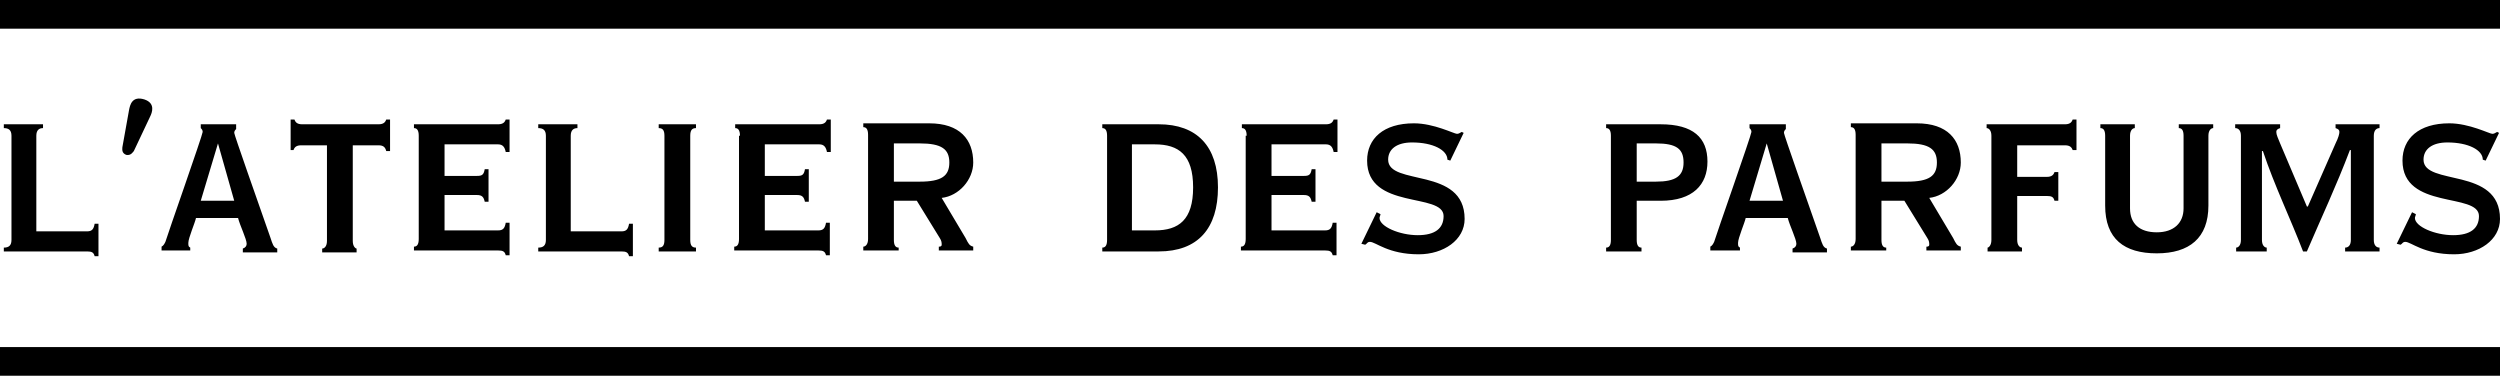 <?xml version="1.0" encoding="utf-8"?>
<!-- Generator: Adobe Illustrator 22.0.1, SVG Export Plug-In . SVG Version: 6.00 Build 0)  -->
<svg version="1.1" id="Layer_1" xmlns="http://www.w3.org/2000/svg" xmlns:xlink="http://www.w3.org/1999/xlink" x="0px" y="0px"
	 viewBox="0 0 261.5 39.3" style="enable-background:new 0 0 261.5 39.3;" xml:space="preserve">
<g>
	<g>
		<path d="M0.4,26.3v-0.4c0.5,0,0.8-0.2,0.8-0.8V14.2c0-0.6-0.3-0.8-0.8-0.8V13h4.1v0.4c-0.4,0-0.7,0.2-0.7,0.8v10h5.3
			c0.5,0,0.7-0.2,0.8-0.8h0.4v3.4H9.9c-0.1-0.4-0.3-0.5-0.8-0.5H0.4z M14,15.8c-0.1,0.1-0.3,0.5-0.8,0.4c-0.5-0.2-0.4-0.6-0.4-0.8
			l0.7-3.9c0.1-0.5,0.3-1.5,1.6-1.1c1.2,0.4,0.8,1.4,0.6,1.8L14,15.8z M22.8,15L22.8,15l1.7,6H21L22.8,15z M19.9,26.3v-0.4
			c-0.2-0.1-0.2-0.2-0.2-0.5c0-0.5,0.7-2.1,0.8-2.6h4.4c0.2,0.8,0.9,2.2,0.9,2.7c0,0.2-0.1,0.4-0.4,0.5v0.4h3.6v-0.4
			c-0.4-0.1-0.5-0.5-0.7-1.1c-1.4-4-3.8-10.8-3.8-11c0-0.2,0.1-0.3,0.2-0.4V13H21v0.4c0.1,0.1,0.2,0.2,0.2,0.4
			c0,0.3-3.7,10.8-3.9,11.5c-0.1,0.2-0.2,0.4-0.4,0.5v0.4H19.9z M30.4,15.7v-3.2h0.4c0.1,0.3,0.3,0.5,0.8,0.5h8
			c0.5,0,0.7-0.2,0.8-0.5h0.4v3.3h-0.4c-0.1-0.4-0.3-0.6-0.8-0.6h-2.7v10c0,0.6,0.3,0.8,0.4,0.8v0.4h-3.6v-0.4
			c0.2,0,0.5-0.2,0.5-0.8v-10h-2.7c-0.5,0-0.7,0.2-0.8,0.5H30.4z M43.8,14.2c0-0.6-0.2-0.8-0.5-0.8V13h8.8c0.5,0,0.7-0.2,0.8-0.5
			h0.4v3.4h-0.4c-0.1-0.5-0.3-0.8-0.8-0.8h-5.6v3.3h3.4c0.5,0,0.7-0.1,0.8-0.7h0.4v3.4h-0.4c-0.1-0.5-0.3-0.7-0.8-0.7h-3.4v3.7h5.6
			c0.5,0,0.7-0.2,0.8-0.8h0.4v3.4h-0.4c-0.1-0.4-0.3-0.5-0.8-0.5h-8.8v-0.4c0.3,0,0.5-0.2,0.5-0.8V14.2z M56.3,26.3v-0.4
			c0.5,0,0.8-0.2,0.8-0.8V14.2c0-0.6-0.3-0.8-0.8-0.8V13h4.1v0.4c-0.4,0-0.7,0.2-0.7,0.8v10H65c0.5,0,0.7-0.2,0.8-0.8h0.4v3.4h-0.4
			c-0.1-0.4-0.3-0.5-0.8-0.5H56.3z M68.9,26.3v-0.4c0.4,0,0.6-0.2,0.6-0.8V14.2c0-0.6-0.2-0.8-0.6-0.8V13h3.9v0.4
			c-0.4,0-0.6,0.2-0.6,0.8v10.9c0,0.6,0.2,0.8,0.6,0.8v0.4H68.9z M77.4,14.2c0-0.6-0.2-0.8-0.5-0.8V13h8.8c0.5,0,0.7-0.2,0.8-0.5
			h0.4v3.4h-0.4c-0.1-0.5-0.3-0.8-0.8-0.8H80v3.3h3.4c0.5,0,0.7-0.1,0.8-0.7h0.4v3.4h-0.4c-0.1-0.5-0.3-0.7-0.8-0.7H80v3.7h5.6
			c0.5,0,0.7-0.2,0.8-0.8h0.4v3.4h-0.4c-0.1-0.4-0.3-0.5-0.8-0.5h-8.8v-0.4c0.3,0,0.5-0.2,0.5-0.8V14.2z M93.5,15h2.7
			c2.3,0,3.1,0.6,3.1,2c0,1.4-0.8,2-3.1,2h-2.7V15z M94,26.3v-0.4c-0.3,0-0.5-0.2-0.5-0.8V21h2.4l2.4,3.9c0.2,0.3,0.2,0.5,0.2,0.7
			c0,0.2-0.2,0.2-0.3,0.2v0.4h3.6v-0.4c-0.4-0.1-0.5-0.3-0.8-0.9l-2.5-4.2c1.8-0.2,3.3-1.9,3.3-3.7c0-2.4-1.4-4.1-4.6-4.1h-6.9v0.4
			c0.3,0,0.5,0.2,0.5,0.8v10.9c0,0.6-0.3,0.8-0.5,0.8v0.4H94z M118.4,15.1h2.4c2.5,0,4,1.1,4,4.5c0,3.4-1.5,4.5-4,4.5h-2.4V15.1z
			 M115.8,25.1c0,0.6-0.2,0.8-0.5,0.8v0.4h5.9c4.1,0,6.2-2.4,6.2-6.7c0-4.3-2.2-6.6-6.2-6.6h-5.9v0.4c0.3,0,0.5,0.2,0.5,0.8V25.1z
			 M130.4,14.2c0-0.6-0.2-0.8-0.5-0.8V13h8.8c0.5,0,0.7-0.2,0.8-0.5h0.4v3.4h-0.4c-0.1-0.5-0.3-0.8-0.8-0.8H133v3.3h3.4
			c0.5,0,0.7-0.1,0.8-0.7h0.4v3.4h-0.4c-0.1-0.5-0.3-0.7-0.8-0.7H133v3.7h5.6c0.5,0,0.7-0.2,0.8-0.8h0.4v3.4h-0.4
			c-0.1-0.4-0.3-0.5-0.8-0.5h-8.8v-0.4c0.3,0,0.5-0.2,0.5-0.8V14.2z M151.7,16.8l-0.3-0.1c0-1-1.5-1.8-3.7-1.8
			c-1.6,0-2.5,0.7-2.5,1.8c0,2.8,8,0.7,8,6.2c0,2.2-2.2,3.7-4.8,3.7c-3.2,0-4.5-1.3-5.1-1.3c-0.3,0-0.3,0.2-0.5,0.3l-0.4-0.1
			l1.6-3.3l0.4,0.2c0,0.1-0.1,0.3-0.1,0.4c0,0.9,2.1,1.8,4,1.8c1.8,0,2.7-0.7,2.7-2c0-2.5-8-0.6-8-5.8c0-2.3,1.7-3.9,4.9-3.9
			c2.1,0,4.2,1.1,4.5,1.1c0.2,0,0.3-0.1,0.5-0.2l0.2,0.1L151.7,16.8z M171.2,15h2c2.2,0,2.9,0.6,2.9,2c0,1.4-0.8,2-2.9,2h-2V15z
			 M171.7,26.3v-0.4c-0.3,0-0.5-0.2-0.5-0.8V21h2.5c3.4,0,4.9-1.7,4.9-4.1c0-2.5-1.5-3.9-4.9-3.9H168v0.4c0.3,0,0.5,0.2,0.5,0.8
			v10.9c0,0.6-0.2,0.8-0.5,0.8v0.4H171.7z M196.8,15h2.7c2.3,0,3.1,0.6,3.1,2c0,1.4-0.8,2-3.1,2h-2.7V15z M197.3,26.3v-0.4
			c-0.3,0-0.5-0.2-0.5-0.8V21h2.4l2.4,3.9c0.2,0.3,0.2,0.5,0.2,0.7c0,0.2-0.2,0.2-0.3,0.2v0.4h3.6v-0.4c-0.4-0.1-0.5-0.3-0.8-0.9
			l-2.5-4.2c1.8-0.2,3.3-1.9,3.3-3.7c0-2.4-1.4-4.1-4.6-4.1h-6.9v0.4c0.3,0,0.5,0.2,0.5,0.8v10.9c0,0.6-0.3,0.8-0.5,0.8v0.4H197.3z
			 M207.9,26.3v-0.4c0.1,0,0.4-0.2,0.4-0.8V14.2c0-0.6-0.3-0.8-0.5-0.8V13h8.2c0.5,0,0.7-0.2,0.8-0.5h0.4v3.2h-0.4
			c-0.1-0.3-0.3-0.5-0.8-0.5H211v3.3h3.1c0.5,0,0.7-0.2,0.8-0.5h0.4V21h-0.4c-0.1-0.4-0.3-0.5-0.8-0.5H211v4.6
			c0,0.6,0.3,0.8,0.5,0.8v0.4H207.9z M223.3,13v0.4c-0.2,0-0.5,0.2-0.5,0.8v7.6c0,1.6,1,2.5,2.8,2.5c1.8,0,2.8-1,2.8-2.5v-7.6
			c0-0.6-0.2-0.8-0.5-0.8V13h3.6v0.4c-0.2,0-0.5,0.2-0.5,0.8v7.3c0,3.4-2,5-5.4,5c-3.4,0-5.4-1.5-5.4-5v-7.3c0-0.6-0.2-0.8-0.5-0.8
			V13H223.3z M233.9,26.3v-0.4c0.2,0,0.5-0.2,0.5-0.8V14.2c0-0.6-0.3-0.8-0.6-0.8V13h4.7v0.4c-0.3,0.1-0.4,0.2-0.4,0.4
			c0,0.3,0.2,0.7,0.4,1.2l2.8,6.6h0.1l2.9-6.6c0.3-0.6,0.4-1,0.4-1.2c0-0.2-0.1-0.3-0.4-0.4V13h4.6v0.4c-0.3,0-0.6,0.2-0.6,0.8v10.9
			c0,0.6,0.3,0.8,0.6,0.8v0.4h-3.6v-0.4c0.3,0,0.6-0.2,0.6-0.8v-9.4h-0.1c-1.4,3.7-3,7.1-4.5,10.6h-0.4c-1.3-3.4-3-6.9-4.2-10.5
			h-0.1v9.3c0,0.6,0.3,0.8,0.5,0.8v0.4H233.9z M260,16.8l-0.3-0.1c0-1-1.5-1.8-3.7-1.8c-1.6,0-2.5,0.7-2.5,1.8c0,2.8,8,0.7,8,6.2
			c0,2.2-2.2,3.7-4.8,3.7c-3.2,0-4.5-1.3-5.1-1.3c-0.3,0-0.3,0.2-0.5,0.3l-0.4-0.1l1.6-3.3l0.4,0.2c0,0.1-0.1,0.3-0.1,0.4
			c0,0.9,2.1,1.8,4,1.8c1.8,0,2.7-0.7,2.7-2c0-2.5-8-0.6-8-5.8c0-2.3,1.7-3.9,4.9-3.9c2.1,0,4.2,1.1,4.5,1.1c0.2,0,0.3-0.1,0.5-0.2
			l0.2,0.1L260,16.8z M184.8,15L184.8,15l1.7,6H183L184.8,15z M182,26.3v-0.4c-0.2-0.1-0.2-0.2-0.2-0.5c0-0.5,0.7-2.1,0.8-2.6h4.4
			c0.2,0.8,0.9,2.2,0.9,2.7c0,0.2-0.1,0.4-0.4,0.5v0.4h3.6v-0.4c-0.4-0.1-0.5-0.5-0.7-1.1c-1.4-4-3.8-10.8-3.8-11
			c0-0.2,0.1-0.3,0.2-0.4V13H183v0.4c0.1,0.1,0.2,0.2,0.2,0.4c0,0.3-3.7,10.8-3.9,11.5c-0.1,0.2-0.2,0.4-0.4,0.5v0.4H182z"/>
	</g>
	<rect width="261.5" height="3"/>
	<rect y="36.3" width="261.5" height="3"/>
</g>
</svg>
